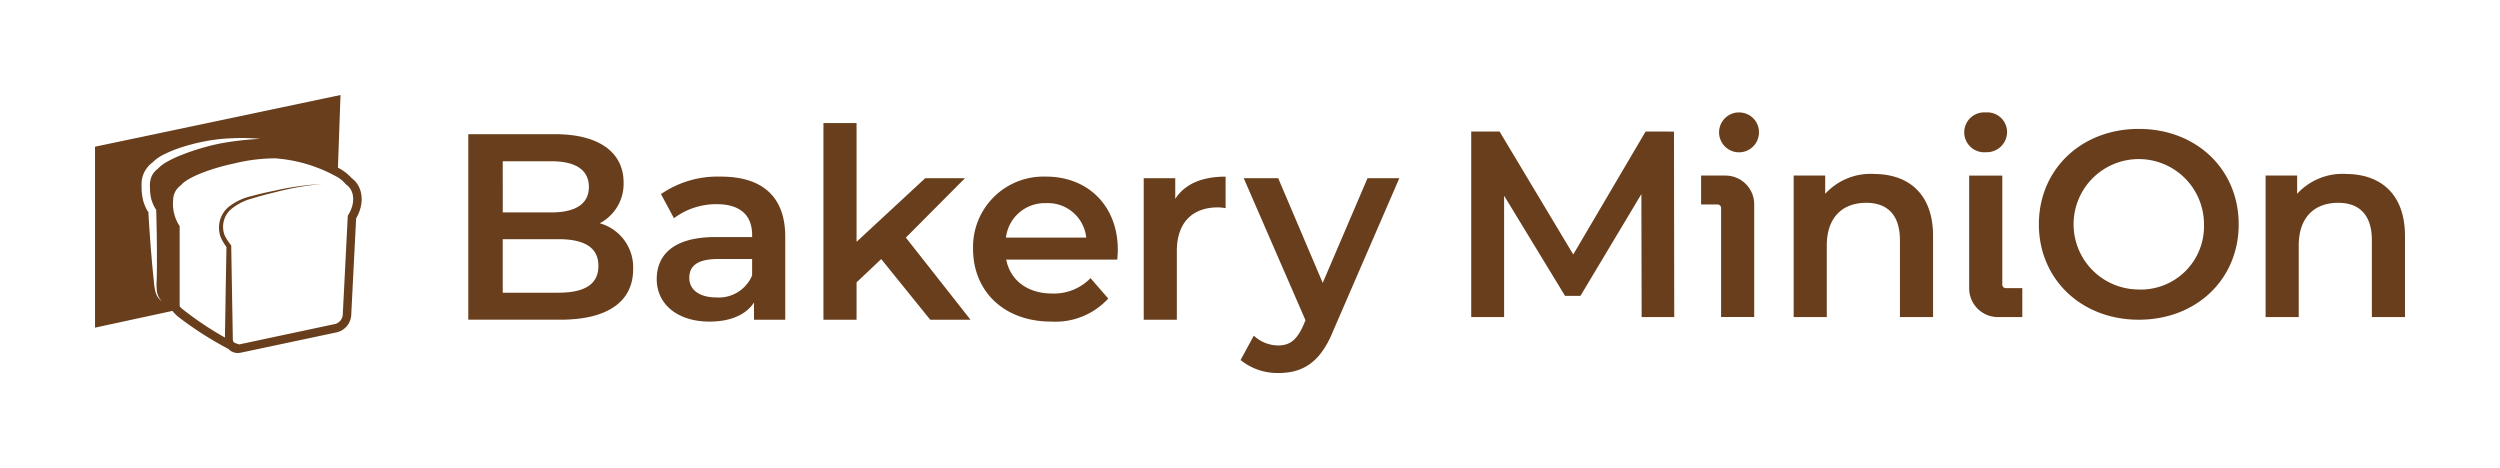 <svg xmlns="http://www.w3.org/2000/svg" width="263.124" height="49.257" viewBox="0 0 263.124 49.257"><defs><style>.a{fill:#683e1c;}</style></defs><path class="a" d="M211.373,216.329l.006.1c.021.033.037.072.059.105Zm21.4-3.494a5.012,5.012,0,0,0-1.443-1.1l.27-7.647-25.837,5.441v19.044l8.149-1.762a3.775,3.775,0,0,0,.732.716,36.659,36.659,0,0,0,5.168,3.292,1.316,1.316,0,0,0,.228.2,1.35,1.35,0,0,0,1.022.194h.006l.011,0h0l10.177-2.158a1.987,1.987,0,0,0,1.477-1.907l.512-10.078C234.172,215.493,233.972,213.706,232.772,212.835Zm-19.321-1.777a4.057,4.057,0,0,0-1.04.751l-.037.043-.044.033a1.955,1.955,0,0,0-.639.833,2.553,2.553,0,0,0-.143,1.107,4.789,4.789,0,0,0,.127,1.189,3.99,3.99,0,0,0,.468,1.07l.063.106,0,.1c.043,1.623.072,3.247.072,4.87,0,.812,0,1.623-.026,2.435a5.849,5.849,0,0,0,.031,1.192,1.877,1.877,0,0,0,.538,1.044,1.88,1.88,0,0,1-.693-1,7.21,7.21,0,0,1-.179-1.225c-.091-.809-.167-1.617-.234-2.426-.137-1.582-.243-3.165-.338-4.748a4.4,4.4,0,0,1-.538-1.2,5.611,5.611,0,0,1-.174-1.4,6.368,6.368,0,0,1,.011-.708,2.734,2.734,0,0,1,.2-.748,2.821,2.821,0,0,1,.928-1.18,4.439,4.439,0,0,1,1.256-.876,12.917,12.917,0,0,1,1.386-.587,20.147,20.147,0,0,1,2.858-.767,18.182,18.182,0,0,1,2.928-.328,20.56,20.56,0,0,1,2.925.068c-.972.042-1.937.135-2.895.268a20.952,20.952,0,0,0-2.823.57,24.425,24.425,0,0,0-2.717.911A11.983,11.983,0,0,0,213.45,211.058Zm18.975,5.636-.061.1-.524,10.33a1.1,1.1,0,0,1-.768,1.055l-10.125,2.156a2.427,2.427,0,0,1-.587-.221.671.671,0,0,1-.065-.138.923.923,0,0,1-.032-.253l-.006-.36-.012-.719-.049-2.876-.006-.311-.093-5.442v-.083l-.043-.061a6.111,6.111,0,0,1-.612-.931,2.459,2.459,0,0,1,.719-2.9l.011-.009.01-.009a5.8,5.8,0,0,1,2.159-1.057c.791-.248,1.6-.457,2.408-.653a30.138,30.138,0,0,1,4.918-.862,30.26,30.26,0,0,0-4.956.695c-.818.168-1.634.35-2.444.573a6.017,6.017,0,0,0-2.322,1.056,2.782,2.782,0,0,0-1.128,2.115,2.841,2.841,0,0,0,.2,1.232,5.752,5.752,0,0,0,.577.963L219.5,225.6l0,.162-.049,2.876-.012.719,0,.258a34.255,34.255,0,0,1-4.512-3.026,1.91,1.91,0,0,1-.256-.263v-8.439l-.071-.11a4.249,4.249,0,0,1-.614-2.65,1.928,1.928,0,0,1,.786-1.521l.085-.078c.527-.638,2.612-1.612,5.574-2.241a18.175,18.175,0,0,1,4.309-.533,15.651,15.651,0,0,1,6.562,1.99,3.138,3.138,0,0,1,.809.685l.106.1C233.083,214.129,233.177,215.488,232.425,216.694Zm-20.6-5.51c-.008,0-.014.011-.021.017s-.04.036-.06.058Zm8.11,4.6.006,0c.006,0,.009-.009.015-.013Z" transform="translate(-195.762 -194.088)"/><path class="a" d="M335.348,215.765v-2.176h-3.319v14.895h3.486V221.26c0-3.041,1.674-4.6,4.323-4.6a4.454,4.454,0,0,1,.809.084v-3.319C338.165,213.422,336.352,214.2,335.348,215.765Zm15.521,8.842-4.686-11.017h-3.627l6.5,14.951-.251.585c-.67,1.479-1.395,2.065-2.622,2.065a3.773,3.773,0,0,1-2.566-1.032l-1.395,2.566a6.159,6.159,0,0,0,3.989,1.367c2.482,0,4.379-1.032,5.746-4.407l6.973-16.094h-3.348Zm-76.094-6.274a4.681,4.681,0,0,0,2.51-4.3c0-3.1-2.51-5.076-7.2-5.076H260.94v19.524h9.707c5.02,0,7.643-1.953,7.643-5.3A4.807,4.807,0,0,0,274.775,218.332Zm-10.209-6.527H269.7c2.511,0,3.933.892,3.933,2.706,0,1.785-1.422,2.677-3.933,2.677h-5.131Zm5.857,13.835h-5.857v-5.635h5.857c2.734,0,4.212.865,4.212,2.817S273.157,225.64,270.423,225.64Zm42.791-12.051H309.03l-7.225,6.695v-12.5H298.32v20.7h3.486v-3.933L304.4,222.1l5.161,6.387h4.24l-6.806-8.647Zm8.554-.167a7.407,7.407,0,0,0-7.7,7.614c0,4.436,3.236,7.643,8.229,7.643a7.548,7.548,0,0,0,6-2.426l-1.868-2.148a5.34,5.34,0,0,1-4.045,1.618c-2.594,0-4.407-1.394-4.825-3.57h11.687c.028-.335.056-.753.056-1.032C329.3,216.462,326.12,213.422,321.768,213.422Zm-4.239,6.415a4.115,4.115,0,0,1,4.239-3.625,4.054,4.054,0,0,1,4.211,3.625Zm-30.009-6.415a10.477,10.477,0,0,0-6.3,1.84l1.367,2.538a7.381,7.381,0,0,1,4.518-1.477c2.483,0,3.71,1.2,3.71,3.235v.223h-3.85c-4.518,0-6.192,1.952-6.192,4.434,0,2.6,2.148,4.464,5.551,4.464,2.231,0,3.85-.726,4.686-2.008v1.813H294.3v-8.73C294.3,215.458,291.815,213.422,287.52,213.422Zm3.292,10.4a3.8,3.8,0,0,1-3.766,2.315c-1.785,0-2.846-.809-2.846-2.064,0-1.088.643-1.98,3.014-1.98h3.6ZM436.759,208.4c-6.053,0-10.515,4.268-10.515,10.042s4.463,10.041,10.515,10.041,10.515-4.239,10.515-10.041S442.812,208.4,436.759,208.4Zm0,16.9a6.862,6.862,0,1,1,6.862-6.861A6.653,6.653,0,0,1,436.759,225.306Zm-14.365-.511V213.312h-3.486v11.869a3.026,3.026,0,0,0,3.026,3.025H424.5v-3.049h-1.742A.362.362,0,0,1,422.395,224.8Zm-1.729-13.936a2.142,2.142,0,0,0,2.233-2.176,2.078,2.078,0,0,0-2.233-2.009,2.1,2.1,0,1,0,0,4.185Zm37.893,2.286a6.475,6.475,0,0,0-5.132,2.093v-1.925h-3.319v14.894h3.486v-7.531c0-2.985,1.674-4.491,4.156-4.491,2.231,0,3.542,1.284,3.542,3.933v8.089h3.486v-8.535C464.778,215.18,462.128,213.145,458.558,213.145Zm-65.3.167h-2.565v3.049h1.743a.363.363,0,0,1,.362.362v11.482h3.486V216.337A3.026,3.026,0,0,0,393.257,213.312Zm-8.407-4.629-7.615,12.941-7.754-12.941H366.5v19.524h3.46V215.432l6.415,10.543h1.618l6.414-10.711.029,12.941h3.43l-.028-19.524Zm9.7-2.009a2.1,2.1,0,1,0,2.232,2.009A2.078,2.078,0,0,0,394.553,206.674Zm14.337,6.471a6.477,6.477,0,0,0-5.133,2.093v-1.925h-3.319v14.894h3.486v-7.531c0-2.985,1.675-4.491,4.157-4.491,2.231,0,3.542,1.284,3.542,3.933v8.089h3.486v-8.535C415.11,215.18,412.461,213.145,408.891,213.145Z" transform="translate(-211.653 -194.833)"/></svg>